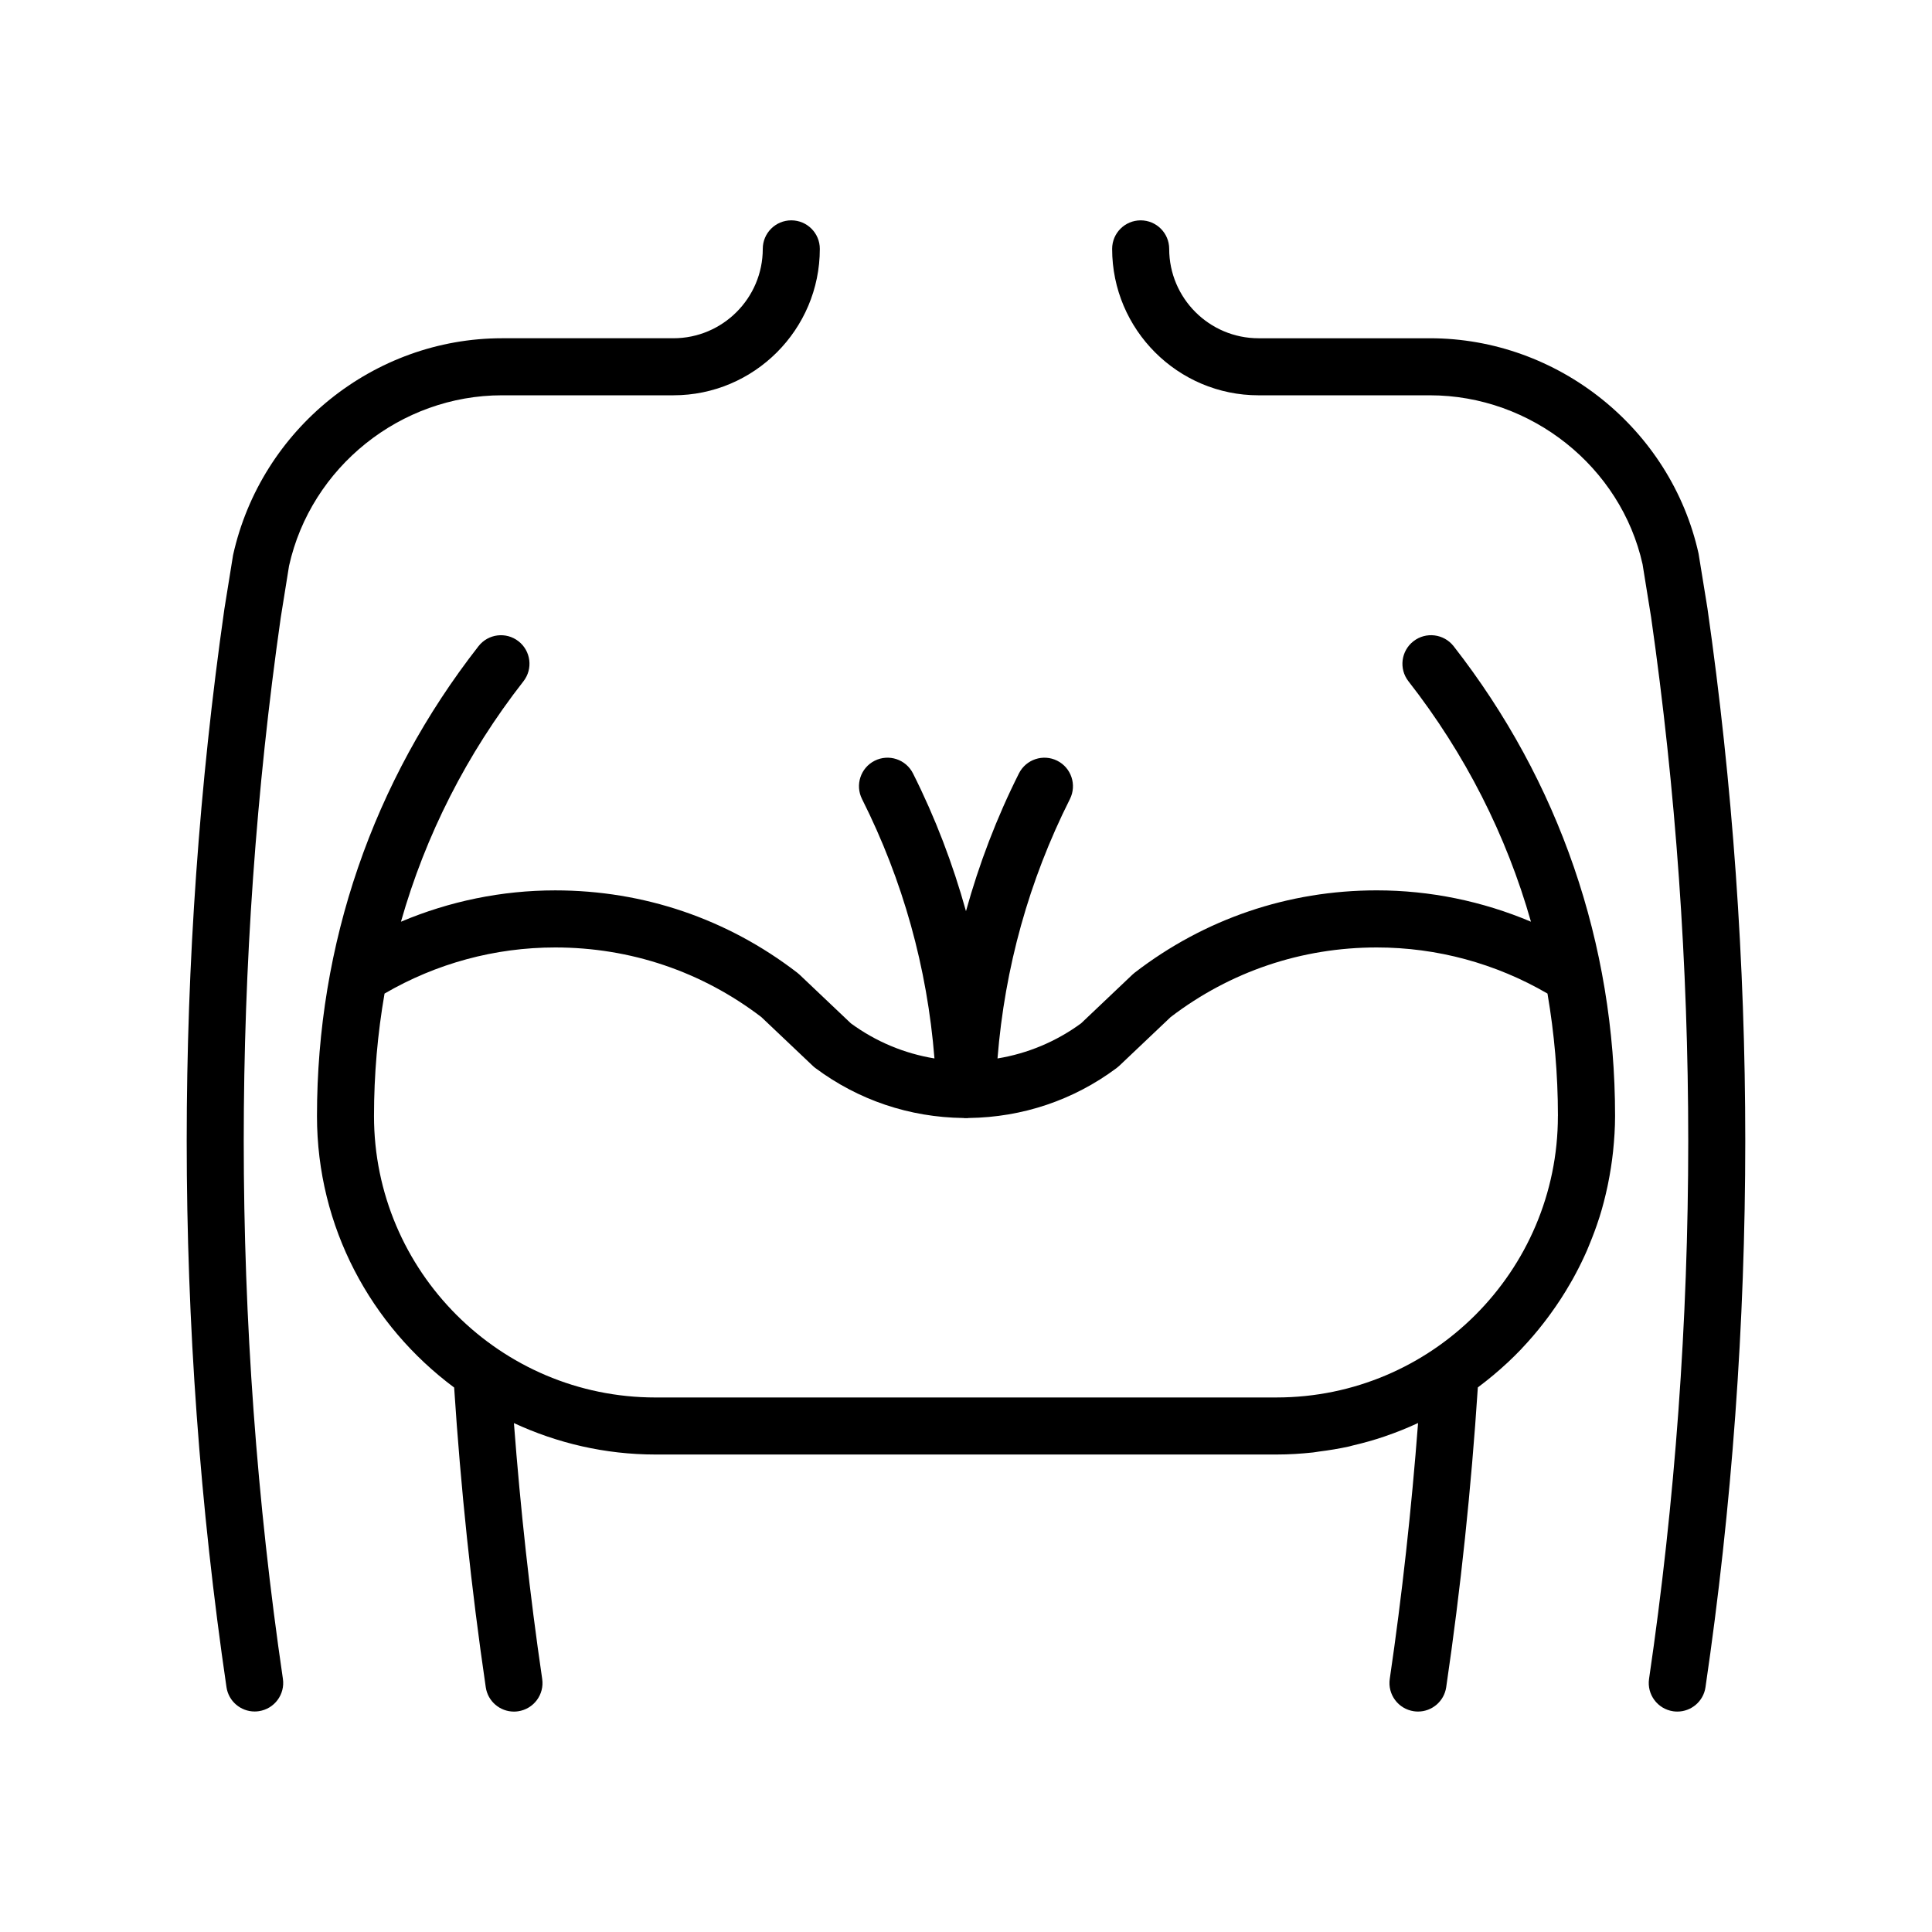 <?xml version="1.0" encoding="UTF-8"?>
<!-- Uploaded to: ICON Repo, www.iconrepo.com, Generator: ICON Repo Mixer Tools -->
<svg fill="#000000" width="800px" height="800px" version="1.1" viewBox="144 144 512 512" xmlns="http://www.w3.org/2000/svg">
 <g>
  <path d="m220.6 293.96c5.82-26.191 29.555-45.203 56.438-45.203h45.418c21.398 0 38.805-17.406 38.805-38.805 0-4.176-3.379-7.559-7.559-7.559-4.176 0-7.559 3.379-7.559 7.559 0 13.059-10.625 23.688-23.688 23.688h-45.418c-33.906 0-63.848 23.988-71.273 57.473l-2.301 14.273c-6.625 46.402-9.984 93.824-9.984 140.95 0 48.441 3.547 97.148 10.539 144.77 0.551 3.758 3.777 6.457 7.465 6.457 0.367 0 0.734-0.023 1.109-0.082 4.133-0.609 6.988-4.453 6.379-8.574-6.887-46.91-10.379-94.879-10.379-142.59 0-46.41 3.309-93.113 9.812-138.67z"/>
  <path d="m596.5 305.26-2.367-14.574c-7.336-33.051-37.266-57.043-71.168-57.043h-45.422c-13.074 0-23.695-10.625-23.695-23.688 0-4.176-3.387-7.559-7.559-7.559s-7.559 3.379-7.559 7.559c0 21.398 17.406 38.805 38.809 38.805h45.422c26.875 0 50.602 19.008 56.336 44.77l2.258 14c6.539 45.684 9.848 92.383 9.848 138.81 0 47.711-3.492 95.684-10.387 142.59-0.598 4.125 2.254 7.965 6.387 8.574 0.371 0.055 0.734 0.082 1.109 0.082 3.684 0 6.918-2.695 7.461-6.453 6.996-47.625 10.543-96.344 10.543-144.78 0.004-47.145-3.359-94.562-10.016-141.09z"/>
  <path d="m518.57 313.94c-3.289 2.57-3.883 7.316-1.316 10.605 15.055 19.27 25.945 40.797 32.465 63.715-12.863-5.43-26.727-8.305-40.867-8.305-23.438 0-45.629 7.547-64.156 21.82-0.207 0.156-0.402 0.328-0.59 0.508l-13.609 12.914c-6.625 4.852-14.168 7.992-22.148 9.305 1.926-24.059 8.332-47.152 19.195-68.754 1.867-3.727 0.367-8.273-3.367-10.148-3.723-1.867-8.266-0.371-10.148 3.359-5.918 11.777-10.555 23.98-14.035 36.508-3.481-12.523-8.121-24.73-14.043-36.508-1.875-3.727-6.418-5.231-10.148-3.359-3.727 1.875-5.234 6.418-3.359 10.148 10.855 21.59 17.277 44.684 19.199 68.75-7.984-1.309-15.527-4.449-22.152-9.301l-13.613-12.914c-0.188-0.176-0.383-0.348-0.59-0.504-18.531-14.273-40.719-21.82-64.156-21.82-14.152 0-28.012 2.871-40.875 8.305 6.516-22.922 17.41-44.449 32.461-63.715 2.57-3.289 1.984-8.039-1.305-10.605-3.293-2.574-8.039-1.988-10.605 1.305-28 35.855-42.805 78.91-42.805 124.52 0 29.473 14.348 55.574 36.352 71.938 1.734 26.52 4.527 53.219 8.379 79.43 0.551 3.758 3.777 6.453 7.465 6.453 0.367 0 0.734-0.023 1.109-0.082 4.133-0.609 6.988-4.449 6.379-8.574-3.285-22.371-5.769-45.121-7.492-67.801 11.43 5.297 24.113 8.328 37.512 8.328h164.58c3.269 0 6.492-0.203 9.672-0.543 0.543-0.059 1.066-0.172 1.605-0.242 2.695-0.336 5.371-0.777 7.992-1.355 0.324-0.082 0.645-0.172 0.961-0.258 2.852-0.66 5.648-1.445 8.395-2.383 0.102-0.031 0.188-0.07 0.289-0.105 2.91-0.992 5.762-2.144 8.531-3.43 0.02-0.012 0.051-0.016 0.07-0.023-1.742 22.773-4.223 45.508-7.5 67.797-0.605 4.133 2.246 7.969 6.383 8.578 0.367 0.055 0.734 0.082 1.113 0.082 3.68 0 6.906-2.695 7.461-6.453 3.844-26.094 6.641-52.793 8.383-79.438 0.074-0.055 0.137-0.109 0.211-0.168 2.625-1.969 5.144-4.066 7.543-6.301 0.055-0.051 0.105-0.098 0.156-0.137 1.23-1.152 2.422-2.332 3.594-3.551 0.086-0.098 0.156-0.18 0.242-0.277 1.988-2.098 3.871-4.293 5.637-6.574 0.637-0.812 1.25-1.637 1.859-2.473 0.938-1.289 1.84-2.594 2.711-3.93 0.91-1.402 1.785-2.836 2.621-4.293 0.469-0.805 0.922-1.613 1.355-2.438 1.074-2.004 2.074-4.066 2.992-6.16 0.223-0.516 0.422-1.039 0.641-1.559 0.945-2.281 1.82-4.606 2.578-6.988 0.031-0.105 0.082-0.195 0.105-0.309 0.832-2.625 1.516-5.324 2.102-8.051 0.055-0.266 0.109-0.523 0.16-0.781 0.562-2.769 1.012-5.586 1.32-8.449 0.012-0.082 0.016-0.152 0.023-0.227 0.316-3.055 0.52-6.152 0.52-9.289 0-45.59-14.801-88.648-42.812-124.52-2.59-3.262-7.34-3.84-10.625-1.273zm38.305 125.7c0 0.047-0.016 0.086-0.016 0.121 0 41.121-33.453 74.582-74.574 74.582l-164.58 0.004c-41.133 0-74.59-33.465-74.59-74.582 0-11.012 0.953-21.855 2.793-32.457 13.688-7.977 29.242-12.223 45.223-12.223 19.941 0 38.828 6.379 54.633 18.449l13.664 12.957c0.215 0.207 0.449 0.402 0.691 0.578 11.406 8.496 24.93 13.027 39.152 13.211 0.152 0.012 0.297 0.047 0.453 0.047 0.09 0 0.18 0 0.273-0.004h0.004 0.004c0.09 0.004 0.18 0.004 0.273 0.004 0.152 0 0.297-0.035 0.449-0.047 14.227-0.18 27.754-4.719 39.156-13.211 0.242-0.176 0.473-0.371 0.695-0.578l13.66-12.957c15.805-12.07 34.688-18.449 54.633-18.449 15.984 0 31.539 4.254 45.23 12.219 1.809 10.574 2.762 21.371 2.769 32.336z"/>
 </g>
</svg>